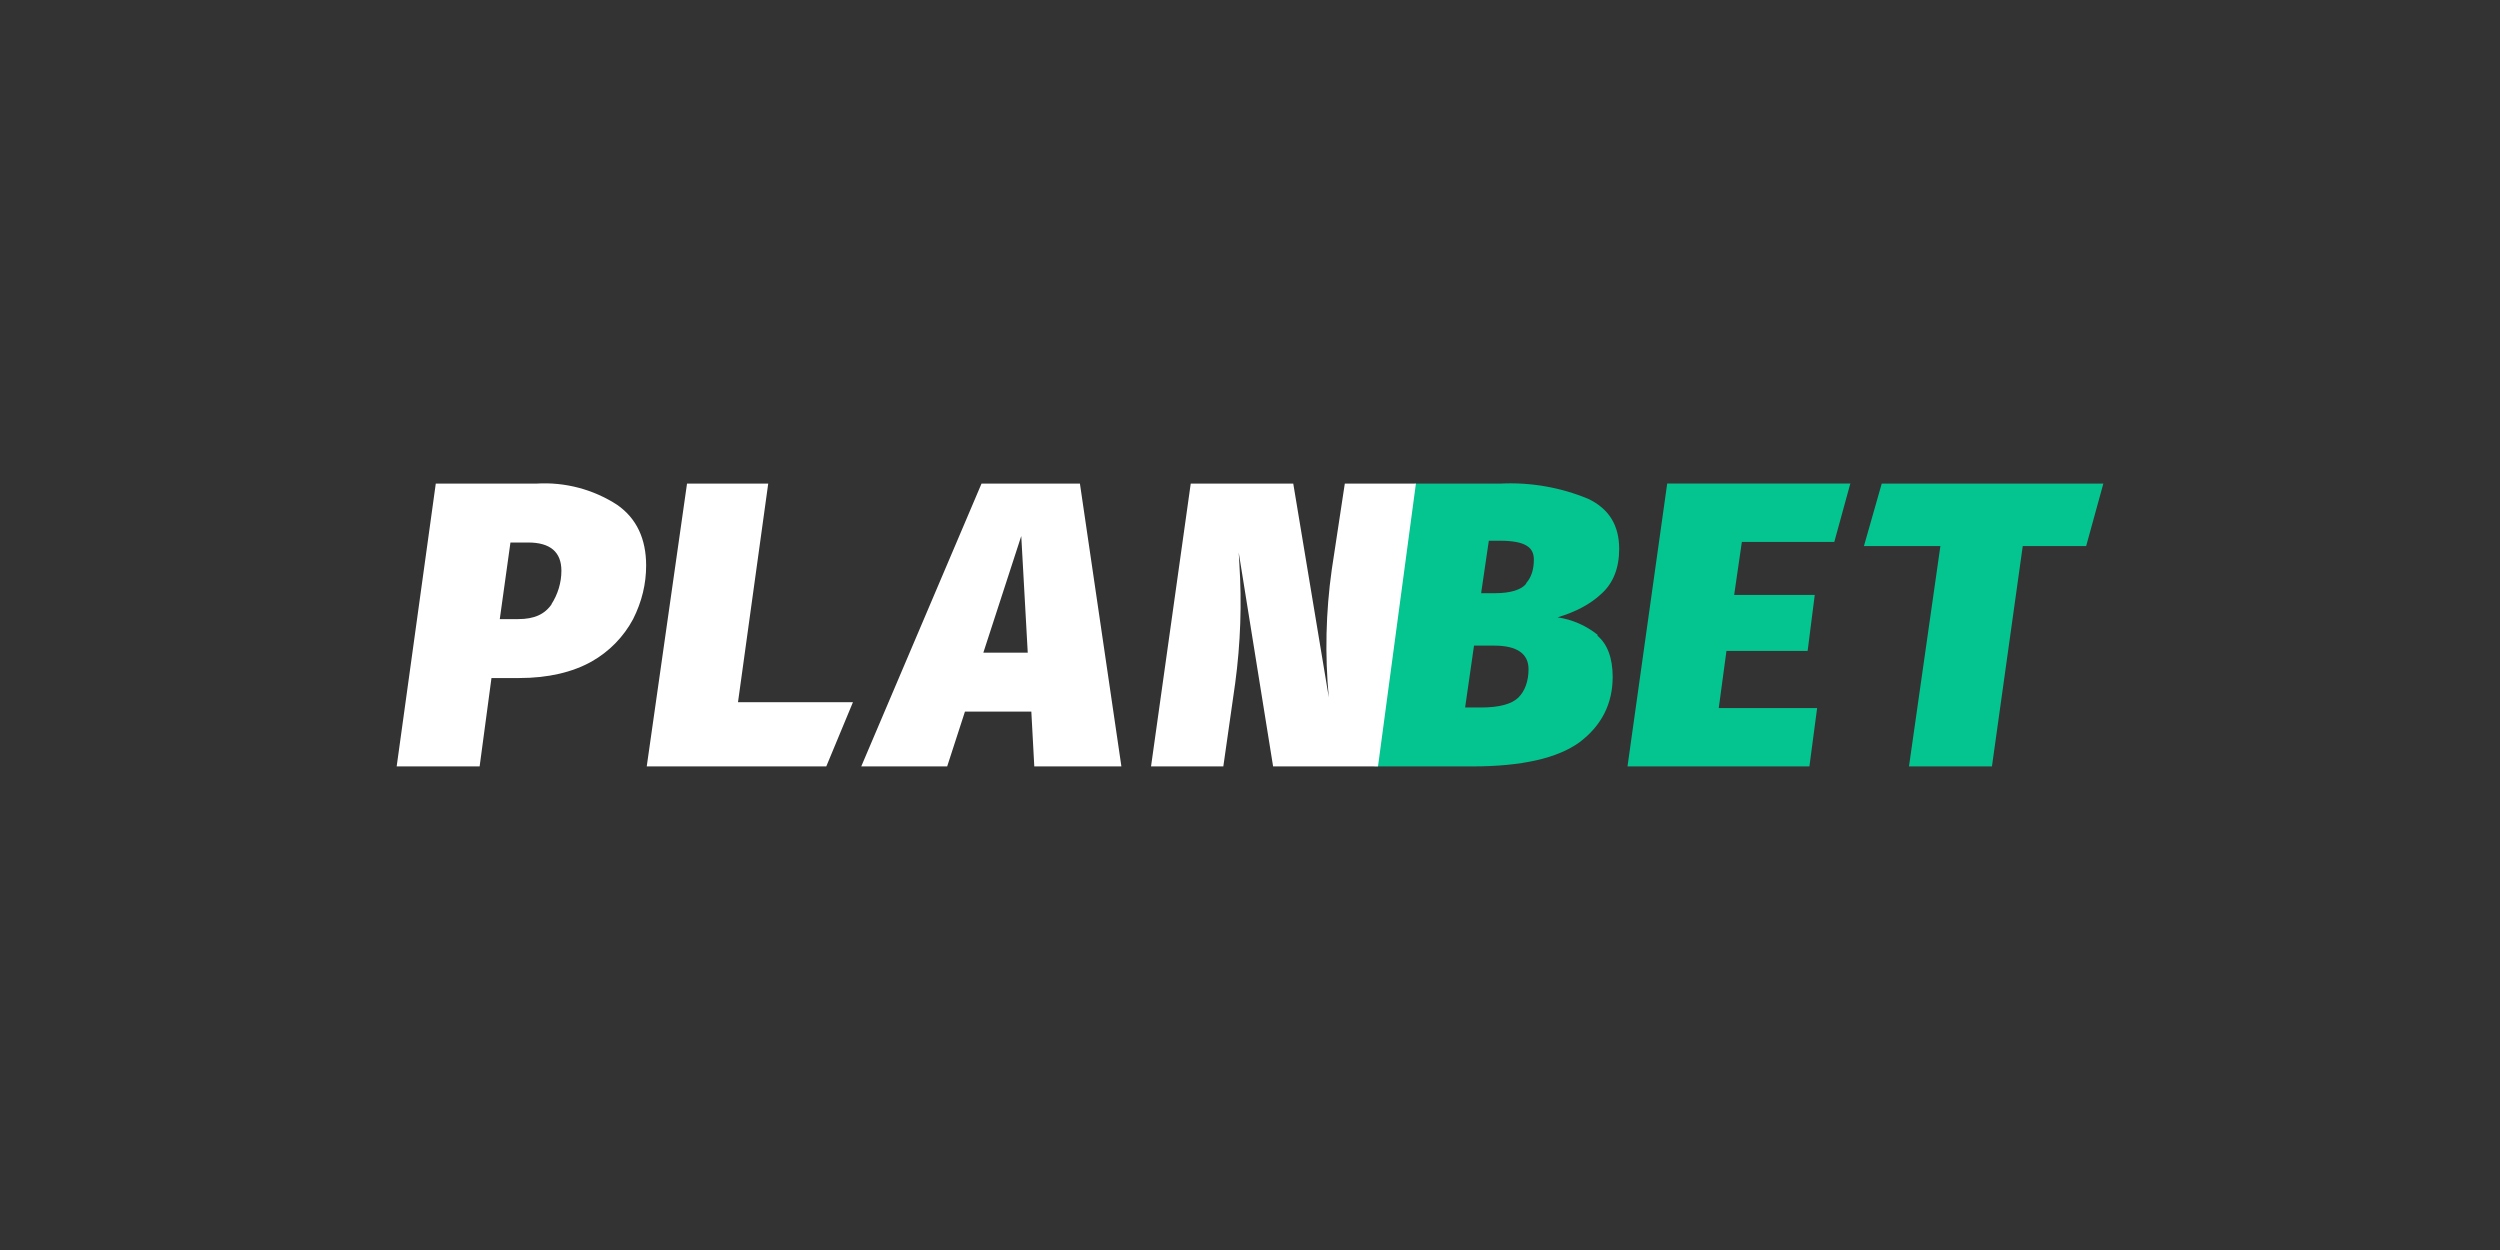 <svg fill="none" height="90" viewBox="0 0 180 90" width="180" xmlns="http://www.w3.org/2000/svg"><rect x="0" y="0" width="180" height="90" fill="#333333" stroke="none"/><g clip-rule="evenodd" fill-rule="evenodd"><path d="m115.046 45.721c-.834-.676-1.836-1.116-2.901-1.273 1.28-.382 2.347-.933 3.157-1.697.854-.764 1.28-1.867 1.28-3.224 0-1.697-.725-2.885-2.218-3.606-1.996-.831-4.154-1.208-6.315-1.103h-6.187l-2.901 20.364h7.04c3.584 0 6.144-.594 7.723-1.739 1.578-1.188 2.389-2.758 2.389-4.709 0-1.358-.384-2.376-1.109-2.97zm-5.162-3.691c-.342.424-1.11.679-2.219.679h-1.024l.555-3.776h.853c.853 0 1.493.127 1.835.339.384.212.554.551.554 1.018 0 .679-.17 1.273-.554 1.697zm-.555 8.188c-.469.467-1.365.721-2.688.721h-1.152l.64-4.455h1.451c1.664 0 2.474.594 2.474 1.697 0 .849-.256 1.57-.725 2.036zm23.893-15.4-1.152 4.2h-6.656l-.554 3.818h5.802l-.512 4.03h-5.845l-.555 4.115h7.083l-.555 4.2h-13.098l2.858-20.364h13.227zm18.219 0-1.237 4.497h-4.566l-2.218 15.867h-5.974l2.262-15.867h-5.504l1.28-4.497z" fill="#04c490"/><path d="m44.432 36.346c-1.719-1.115-3.754-1.651-5.803-1.527h-7.253l-2.816 20.364h5.973l.853-6.364h2.005c2.091 0 3.84-.424 5.205-1.188 1.267-.716 2.303-1.775 2.987-3.054.64-1.273.939-2.546.939-3.861 0-1.909-.683-3.394-2.091-4.37zm-4.693 7.127c-.512.764-1.28 1.103-2.432 1.103h-1.323l.768-5.515h1.28c1.579 0 2.389.679 2.389 2.036 0 .849-.256 1.697-.725 2.418zm15.573-8.655-2.176 15.739h8.277l-1.92 4.624h-12.928l2.901-20.364h5.973zm18.944 16.418.213 3.945h6.272l-2.987-20.364h-7.083l-8.661 20.364h6.187l1.28-3.945h4.821zm-.256-4.242h-3.2l2.731-8.4.469 8.442zm17.707 8.188h7.509l2.73-20.364h-5.12l-.939 6.194c-.43 3.05-.501 6.14-.213 9.206l-2.56-15.4h-7.381l-2.859 20.364h5.205l.853-5.982c.388-2.868.487-5.767.299-8.655l-.043-.764 2.475 15.4z" fill="#fff"/></g></svg>